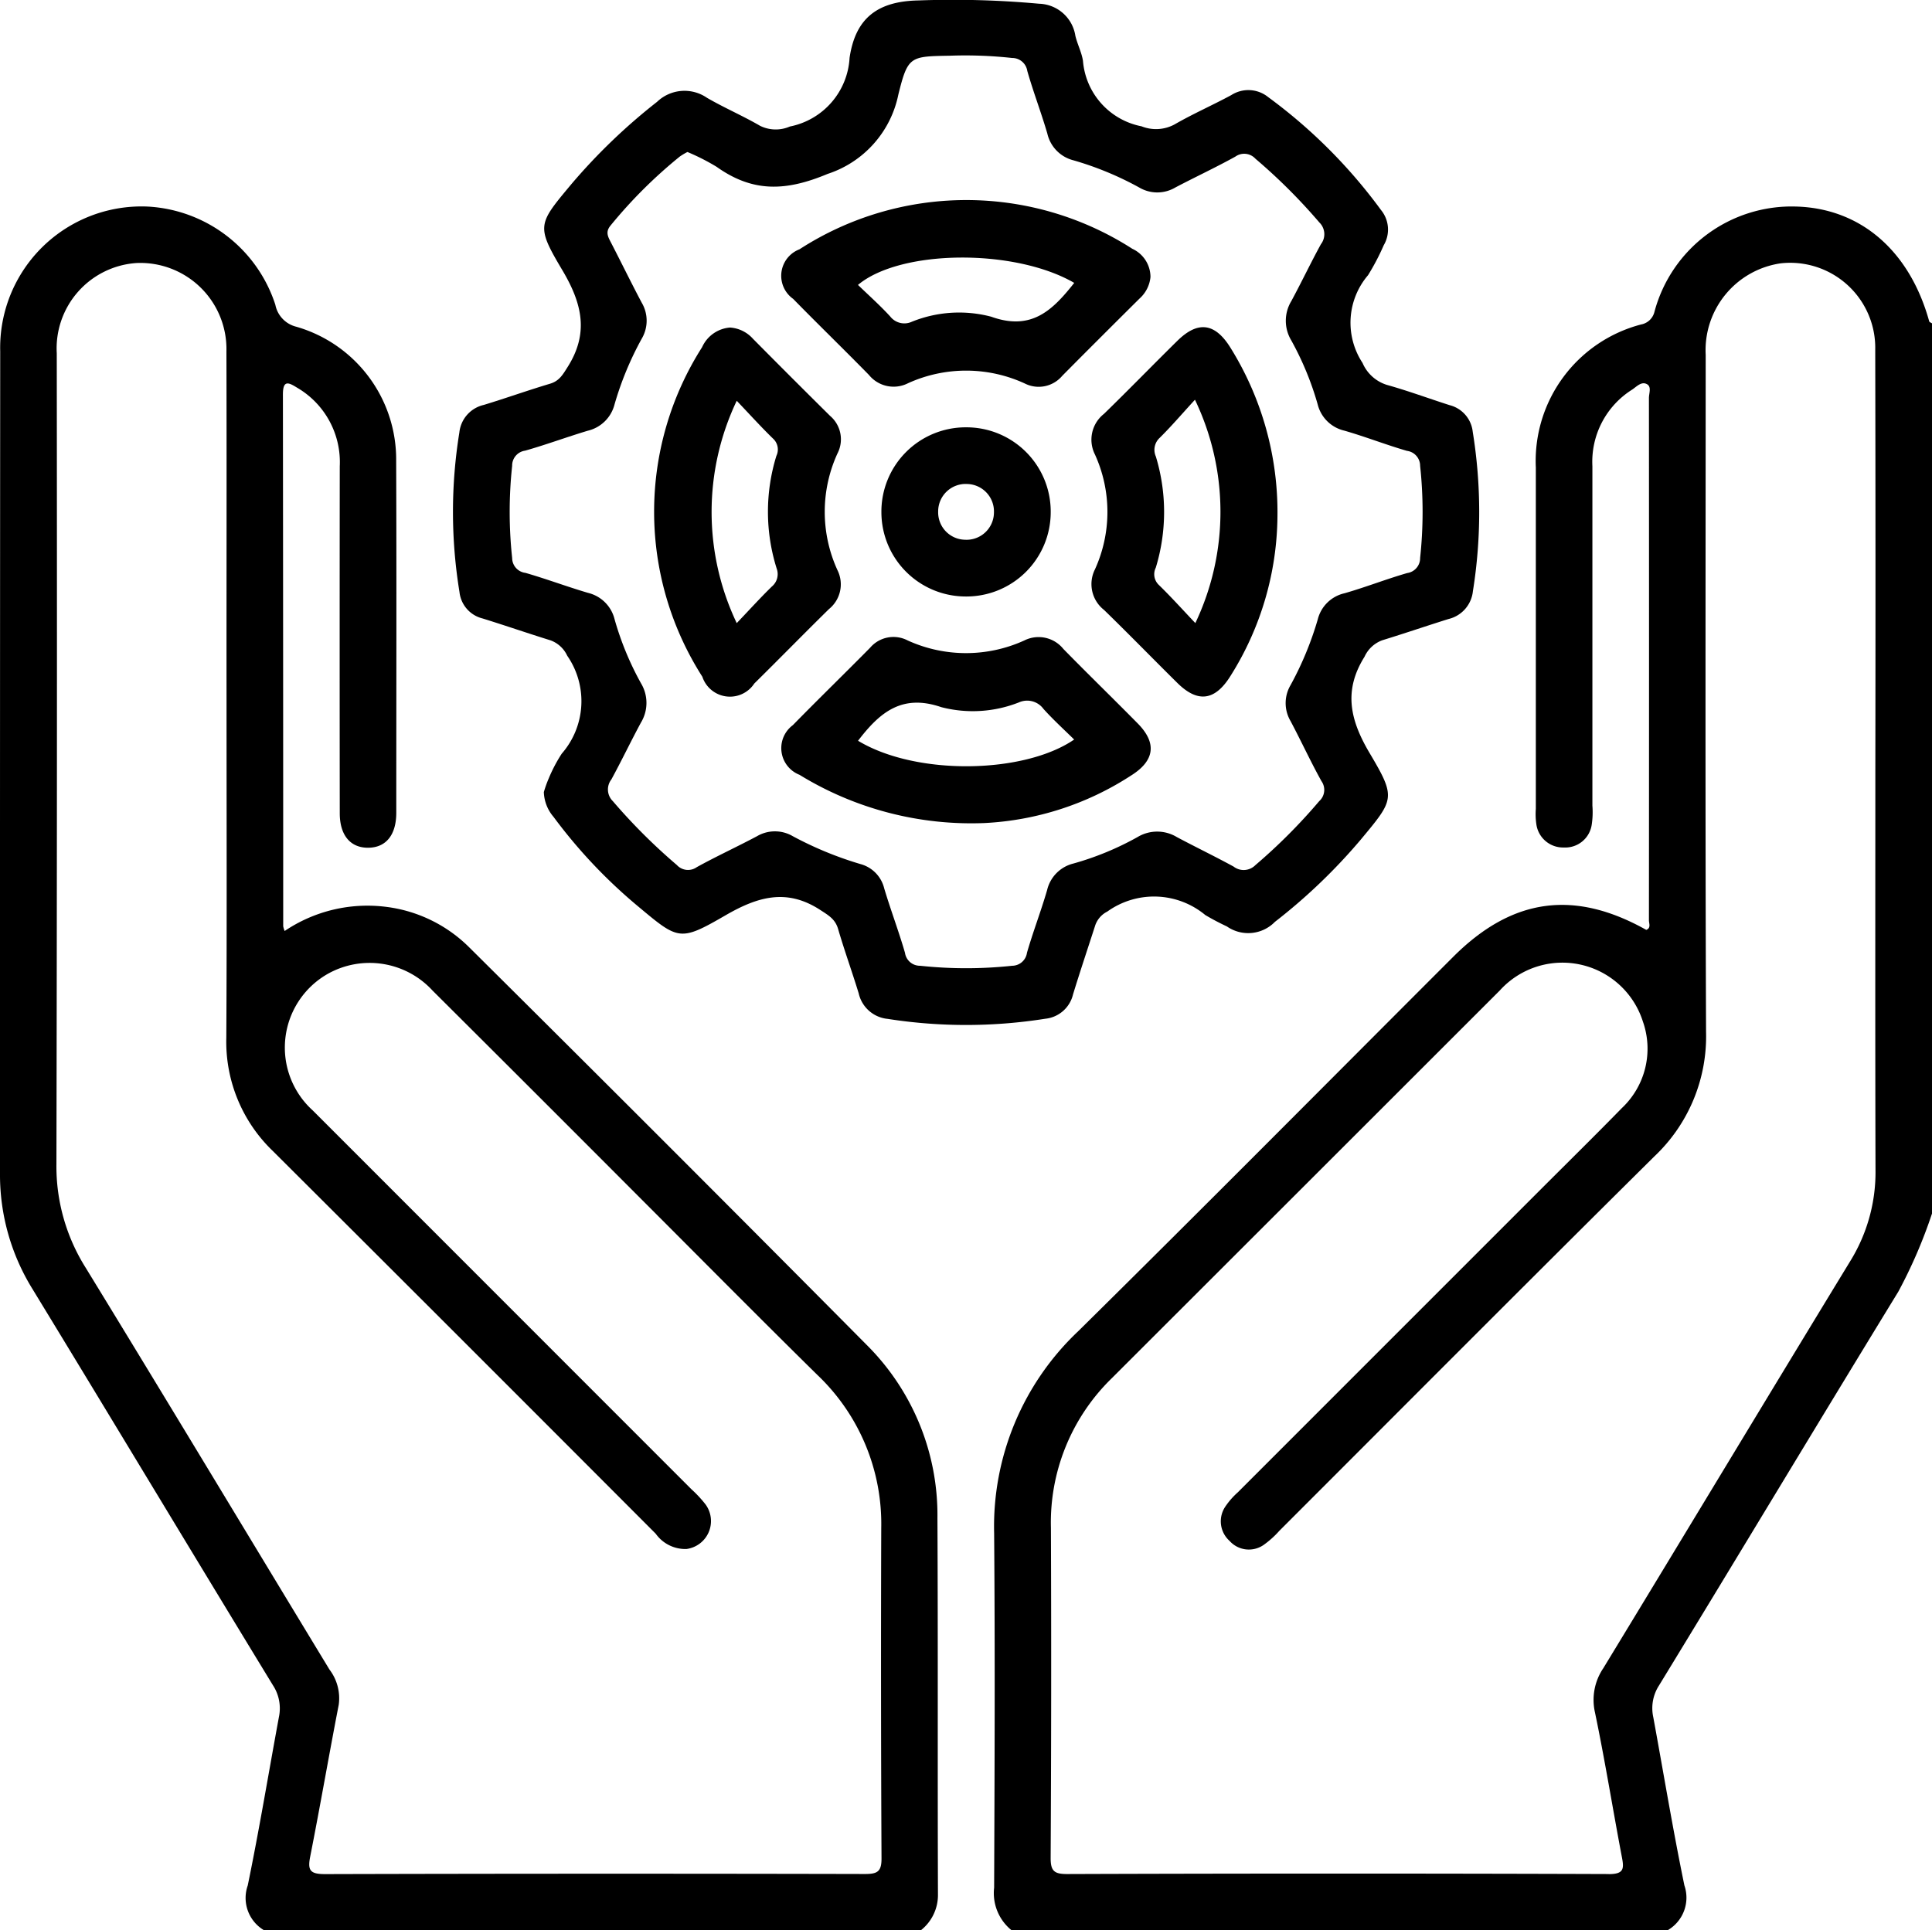 <svg xmlns="http://www.w3.org/2000/svg" width="85.055" height="85" viewBox="0 0 85.055 85">
  <g id="in-country-technical-icon" transform="translate(564.315 -95.903)">
    <path id="Path_2150" data-name="Path 2150" d="M-490.161,178.926c-.507-2.46-.916-4.939-1.37-7.41a1.843,1.843,0,0,1,.257-1.4c3.522-5.769,7-11.565,10.529-17.331a21.623,21.623,0,0,0,1.485-3.443v-39.2c-.042-.029-.112-.051-.123-.089-.862-3.114-3.027-4.981-5.871-5.055a6.251,6.251,0,0,0-6.225,4.636.743.743,0,0,1-.589.557,6.213,6.213,0,0,0-4.633,6.3q0,7.517,0,15.031a3.036,3.036,0,0,0,.021.662,1.186,1.186,0,0,0,1.212,1.038,1.176,1.176,0,0,0,1.229-1.015,3.677,3.677,0,0,0,.028-.828q0-7.473,0-14.947a3.751,3.751,0,0,1,1.745-3.369c.2-.131.411-.379.657-.243.211.115.087.4.087.609q.009,11.5,0,23c0,.14.1.334-.116.422-3.176-1.782-5.9-1.408-8.49,1.175-5.5,5.5-10.977,11.024-16.512,16.489a11.83,11.83,0,0,0-3.709,8.9c.042,5.2.021,10.408,0,15.612a2.1,2.1,0,0,0,.76,1.868h28.9A1.657,1.657,0,0,0-490.161,178.926Zm-3.333-.5q-11.918-.041-23.835,0c-.565,0-.735-.121-.732-.715q.04-7.266.012-14.534a8.869,8.869,0,0,1,2.666-6.571q8.549-8.541,17.093-17.085a3.716,3.716,0,0,1,6.3,1.359,3.592,3.592,0,0,1-.926,3.819c-1.16,1.188-2.344,2.353-3.519,3.528q-6.693,6.694-13.387,13.391a3.353,3.353,0,0,0-.544.62,1.155,1.155,0,0,0,.179,1.515,1.139,1.139,0,0,0,1.516.171,4.135,4.135,0,0,0,.676-.61c5.5-5.5,10.987-11.015,16.513-16.49a7.268,7.268,0,0,0,2.275-5.48c-.039-9.938-.019-19.877-.016-29.815a3.863,3.863,0,0,1,3.3-4.03,3.745,3.745,0,0,1,4.164,3.806q.02,9.219.005,18.437c0,5.9-.01,11.793.007,17.689a7.449,7.449,0,0,1-1.113,4.007c-3.636,5.966-7.238,11.954-10.87,17.923a2.488,2.488,0,0,0-.367,1.95c.44,2.109.78,4.239,1.182,6.356C-492.815,178.182-492.811,178.431-493.494,178.429Z"/>
    <path id="Path_2151" data-name="Path 2151" d="M-523.045,162.758a10.573,10.573,0,0,0-3.116-7.634q-8.712-8.785-17.492-17.5a6.275,6.275,0,0,0-3.655-1.787,6.515,6.515,0,0,0-4.475,1.062,1.039,1.039,0,0,1-.064-.209q0-11.709-.013-23.418c0-.657.258-.524.62-.3a3.793,3.793,0,0,1,1.883,3.464q-.009,7.64,0,15.279c0,.971.47,1.524,1.253,1.518s1.234-.563,1.235-1.537c0-5.176.015-10.353-.005-15.529a6.081,6.081,0,0,0-4.395-5.876,1.24,1.24,0,0,1-.924-.968,6.262,6.262,0,0,0-5.623-4.324,6.224,6.224,0,0,0-6.49,6.375q-.012,18.1-.009,36.207a9.559,9.559,0,0,0,1.444,5.106c3.536,5.8,7.034,11.625,10.571,17.425a1.855,1.855,0,0,1,.264,1.4c-.456,2.472-.865,4.954-1.372,7.416a1.653,1.653,0,0,0,.727,1.979h28.9a1.975,1.975,0,0,0,.759-1.537C-523.042,173.83-523.017,168.294-523.045,162.758Zm-3.207,15.666q-11.875-.027-23.752.005c-.665,0-.774-.167-.654-.775.439-2.223.823-4.456,1.255-6.68a2.084,2.084,0,0,0-.406-1.551c-3.581-5.9-7.137-11.822-10.743-17.71a8.378,8.378,0,0,1-1.279-4.543q.037-17.856.015-35.712a3.767,3.767,0,0,1,3.513-3.973,3.792,3.792,0,0,1,3.956,3.89c.015,5.121,0,10.243.005,15.364,0,4.955.018,9.911-.01,14.866a6.669,6.669,0,0,0,2.049,4.983q8.44,8.415,16.856,16.852a1.6,1.6,0,0,0,1.352.673,1.241,1.241,0,0,0,.845-1.958,5.208,5.208,0,0,0-.62-.668q-8.337-8.342-16.673-16.683a3.733,3.733,0,0,1,.65-6.013,3.761,3.761,0,0,1,4.624.735q4.531,4.512,9.047,9.041c2.623,2.623,5.231,5.261,7.874,7.864a9.052,9.052,0,0,1,2.829,6.757q-.024,7.268.012,14.534C-525.5,178.335-525.7,178.425-526.252,178.424Z"/>
    <path id="Path_2152" data-name="Path 2152" d="M-517.076,139.693c.306-1,.64-1.995.962-2.993a1.068,1.068,0,0,1,.547-.656,3.53,3.53,0,0,1,4.315.153,10.662,10.662,0,0,0,.948.5,1.643,1.643,0,0,0,2.116-.2,25.042,25.042,0,0,0,3.769-3.609c1.485-1.788,1.576-1.841.406-3.814-.857-1.444-1.173-2.746-.231-4.249a1.383,1.383,0,0,1,.785-.729c.976-.3,1.941-.63,2.914-.935a1.407,1.407,0,0,0,1.073-1.222,22.056,22.056,0,0,0-.007-7.022,1.358,1.358,0,0,0-1.017-1.173c-.919-.294-1.826-.63-2.754-.89a1.723,1.723,0,0,1-1.08-.969,3.222,3.222,0,0,1,.243-3.865,10.355,10.355,0,0,0,.69-1.318,1.357,1.357,0,0,0-.12-1.551,23,23,0,0,0-4.966-4.971,1.39,1.39,0,0,0-1.623-.091c-.825.447-1.688.824-2.5,1.293a1.718,1.718,0,0,1-1.454.083,3.2,3.2,0,0,1-2.578-2.881c-.057-.377-.247-.732-.335-1.107a1.666,1.666,0,0,0-1.6-1.41,41.627,41.627,0,0,0-5.3-.145c-1.808.033-2.783.779-3.04,2.528a3.268,3.268,0,0,1-2.628,3.024,1.558,1.558,0,0,1-1.307-.028c-.762-.443-1.578-.793-2.341-1.235a1.746,1.746,0,0,0-2.2.177A25.892,25.892,0,0,0-539.151,104c-1.484,1.781-1.576,1.834-.4,3.812.855,1.445,1.176,2.749.227,4.249-.218.345-.369.617-.776.739-.978.292-1.939.636-2.915.933a1.393,1.393,0,0,0-1.077,1.214,21.855,21.855,0,0,0,.005,7.022,1.346,1.346,0,0,0,1.018,1.168c1,.31,1.992.654,2.993.964a1.305,1.305,0,0,1,.733.677,3.517,3.517,0,0,1-.242,4.313,6.738,6.738,0,0,0-.577,1.1,5.255,5.255,0,0,0-.211.591,1.763,1.763,0,0,0,.425,1.089,22.673,22.673,0,0,0,3.691,3.916c1.816,1.518,1.858,1.593,3.885.42,1.407-.814,2.688-1.2,4.17-.233.364.237.656.4.784.836.278.953.617,1.887.907,2.836a1.449,1.449,0,0,0,1.274,1.123,22.311,22.311,0,0,0,6.94-.006A1.4,1.4,0,0,0-517.076,139.693Zm-2.675-1.263a19.1,19.1,0,0,1-4.057,0,.663.663,0,0,1-.666-.572c-.276-.953-.63-1.884-.914-2.834a1.468,1.468,0,0,0-1.046-1.072,15.662,15.662,0,0,1-2.978-1.227,1.559,1.559,0,0,0-1.576,0c-.876.467-1.78.881-2.649,1.361a.666.666,0,0,1-.881-.093,25.5,25.5,0,0,1-2.816-2.81.721.721,0,0,1-.066-.957c.449-.823.853-1.671,1.3-2.5a1.673,1.673,0,0,0,.008-1.729,13.154,13.154,0,0,1-1.166-2.823,1.585,1.585,0,0,0-1.169-1.164c-.925-.273-1.831-.614-2.757-.881a.663.663,0,0,1-.584-.656,18.971,18.971,0,0,1,0-4.057.661.661,0,0,1,.57-.668c.928-.263,1.834-.6,2.759-.878a1.593,1.593,0,0,0,1.178-1.157,14.065,14.065,0,0,1,1.2-2.9,1.559,1.559,0,0,0,0-1.577c-.466-.877-.9-1.771-1.356-2.652-.132-.255-.254-.464-.021-.747a20.983,20.983,0,0,1,3.051-3.041,2.818,2.818,0,0,1,.336-.2,9.578,9.578,0,0,1,1.285.653c1.579,1.123,3.027,1.091,4.886.312a4.648,4.648,0,0,0,3.113-3.489c.42-1.7.515-1.685,2.274-1.716a18.925,18.925,0,0,1,2.734.1.672.672,0,0,1,.67.571c.264.927.612,1.831.882,2.757a1.575,1.575,0,0,0,1.152,1.179,14.067,14.067,0,0,1,2.9,1.2,1.559,1.559,0,0,0,1.576,0c.879-.463,1.781-.882,2.649-1.363a.668.668,0,0,1,.882.09,25.074,25.074,0,0,1,2.817,2.809.722.722,0,0,1,.068.958c-.45.823-.853,1.671-1.3,2.5a1.673,1.673,0,0,0-.008,1.729,13.319,13.319,0,0,1,1.166,2.824,1.577,1.577,0,0,0,1.173,1.156c.928.267,1.829.621,2.756.89a.664.664,0,0,1,.581.658,18.984,18.984,0,0,1,0,4.058.664.664,0,0,1-.572.666c-.927.268-1.828.623-2.756.889a1.568,1.568,0,0,0-1.178,1.149,14.4,14.4,0,0,1-1.2,2.9,1.557,1.557,0,0,0,0,1.576c.466.877.881,1.782,1.363,2.649a.666.666,0,0,1-.1.881,24.753,24.753,0,0,1-2.81,2.817.725.725,0,0,1-.958.064c-.823-.45-1.669-.857-2.5-1.3a1.674,1.674,0,0,0-1.73,0,12.893,12.893,0,0,1-2.823,1.165,1.575,1.575,0,0,0-1.158,1.172c-.269.926-.618,1.829-.886,2.756A.663.663,0,0,1-519.751,138.43Z"/>
    <path id="Path_2153" data-name="Path 2153" d="M-526.061,112.413a1.4,1.4,0,0,0,1.72.366,6.174,6.174,0,0,1,5.138.009,1.356,1.356,0,0,0,1.652-.335c1.127-1.14,2.264-2.271,3.4-3.4a1.461,1.461,0,0,0,.485-.952,1.37,1.37,0,0,0-.8-1.243,13.521,13.521,0,0,0-14.654.024,1.247,1.247,0,0,0-.277,2.182C-528.295,110.19-527.164,111.288-526.061,112.413Zm9.038-4.053c-.957,1.214-1.89,2.123-3.654,1.489a5.548,5.548,0,0,0-3.5.224.788.788,0,0,1-.946-.233c-.446-.487-.942-.928-1.42-1.391C-524.674,106.881-519.647,106.837-517.023,108.36Z"/>
    <path id="Path_2154" data-name="Path 2154" d="M-527.446,121.01a6.172,6.172,0,0,1,0-5.139,1.355,1.355,0,0,0-.324-1.654q-1.71-1.692-3.4-3.4a1.484,1.484,0,0,0-1.006-.491,1.473,1.473,0,0,0-1.23.866,13.487,13.487,0,0,0,.011,14.51,1.281,1.281,0,0,0,2.287.3c1.1-1.085,2.184-2.194,3.288-3.279A1.4,1.4,0,0,0-527.446,121.01Zm-2.9.732c-.493.481-.956.993-1.535,1.6a11.385,11.385,0,0,1,0-9.791c.588.617,1.081,1.164,1.609,1.676a.648.648,0,0,1,.137.75,8.331,8.331,0,0,0,.013,4.962A.709.709,0,0,1-530.349,121.742Z"/>
    <path id="Path_2155" data-name="Path 2155" d="M-514.221,127.766c-1.084-1.1-2.2-2.183-3.28-3.287a1.4,1.4,0,0,0-1.716-.375,6.19,6.19,0,0,1-5.14,0,1.352,1.352,0,0,0-1.653.323c-1.126,1.141-2.276,2.258-3.4,3.407a1.261,1.261,0,0,0,.292,2.187,14.453,14.453,0,0,0,8.137,2.125,13.007,13.007,0,0,0,6.448-2.085C-513.48,129.406-513.374,128.63-514.221,127.766Zm-12.319.756c.958-1.255,1.939-2.074,3.667-1.479a5.529,5.529,0,0,0,3.42-.212.89.89,0,0,1,1.078.291c.423.469.894.9,1.349,1.346C-519.23,129.981-523.974,130.073-526.54,128.522Z"/>
    <path id="Path_2156" data-name="Path 2156" d="M-516.111,115.916a6.1,6.1,0,0,1,0,5.06,1.444,1.444,0,0,0,.4,1.785c1.09,1.059,2.149,2.15,3.231,3.218.9.889,1.66.782,2.341-.318a13.377,13.377,0,0,0,2.063-7.009,13.707,13.707,0,0,0-2.066-7.433c-.681-1.1-1.435-1.2-2.342-.307-1.083,1.066-2.142,2.158-3.231,3.217A1.446,1.446,0,0,0-516.111,115.916Zm2.68.085a.717.717,0,0,1,.173-.82c.506-.5.972-1.046,1.55-1.676a11.412,11.412,0,0,1,.017,9.836c-.591-.624-1.085-1.174-1.614-1.687a.648.648,0,0,1-.127-.754A8.4,8.4,0,0,0-513.431,116Z"/>
    <path id="Path_2157" data-name="Path 2157" d="M-521.79,114.72a3.711,3.711,0,0,0-3.722,3.749,3.714,3.714,0,0,0,3.691,3.7,3.713,3.713,0,0,0,3.763-3.71A3.71,3.71,0,0,0-521.79,114.72Zm-.05,4.95a1.206,1.206,0,0,1-1.173-1.24,1.209,1.209,0,0,1,1.283-1.214,1.207,1.207,0,0,1,1.173,1.241A1.208,1.208,0,0,1-521.84,119.67Z"/>
  </g>
</svg>
